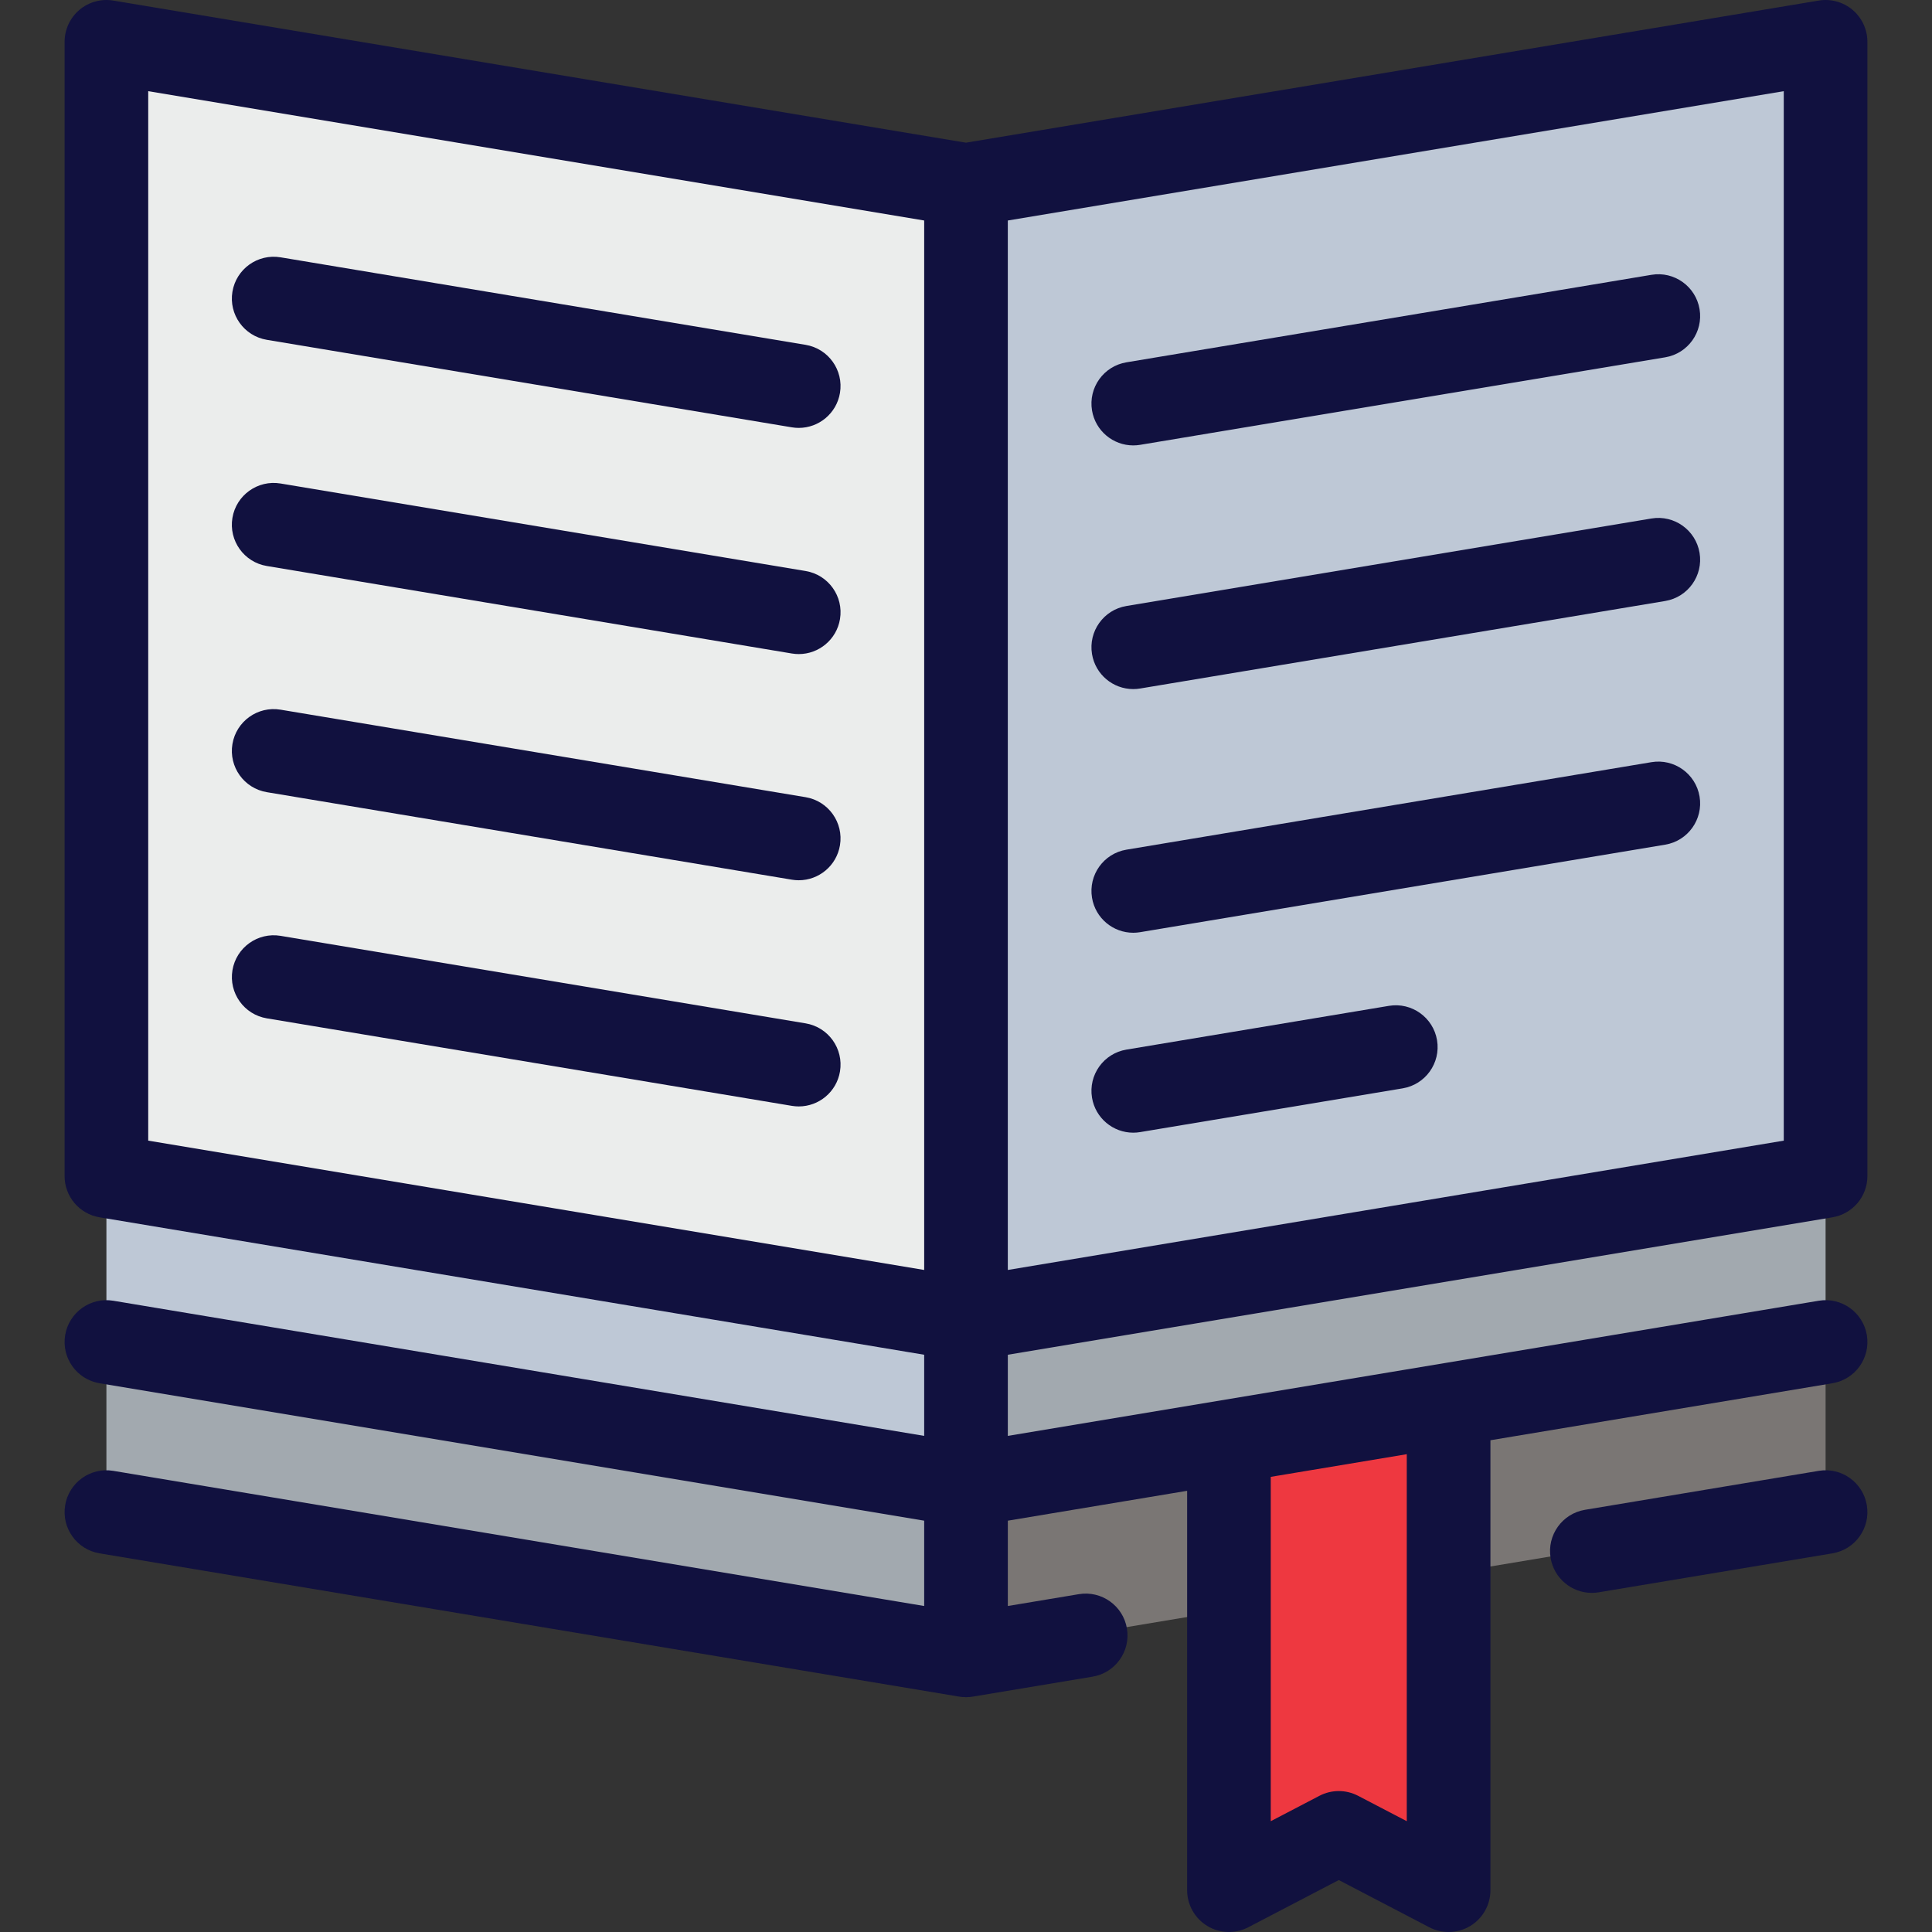 <?xml version="1.0" encoding="iso-8859-1"?>
<!-- Uploaded to: SVG Repo, www.svgrepo.com, Generator: SVG Repo Mixer Tools -->
<svg height="800px" width="800px" version="1.1" id="Layer_1" xmlns="http://www.w3.org/2000/svg" xmlns:xlink="http://www.w3.org/1999/xlink" 
	 viewBox="0 0 511.999 511.999" xml:space="preserve">
<rect x="0" y="0" width="511.999" height="511.999" fill="#333333" stroke="none"/>
<polygon style="fill:#A2A9AF;" points="28.2,355.997 28.2,400.326 255.999,438.292 289.246,287.999 "/>
<polygon style="fill:#7A7674;" points="255.999,281.775 255.999,438.292 483.798,400.326 483.798,355.997 "/>
<polygon style="fill:#EE3840;" points="325.681,350.126 325.681,500.917 354.787,485.73 383.894,500.917 383.894,350.126 "/>
<polygon style="fill:#BEC8D6;" points="28.2,311.668 28.2,355.997 255.999,393.963 289.246,283.951 "/>
<polygon style="fill:#A2A9AF;" points="255.999,283.951 255.999,393.963 483.798,355.997 483.798,311.668 "/>
<polygon style="fill:#EBEDEC;" points="28.2,11.082 28.2,311.668 255.999,349.634 289.246,199.341 255.999,49.048 "/>
<polygon style="fill:#BEC8D6;" points="255.999,49.048 255.999,349.634 483.798,311.668 483.798,11.082 "/>
<g>
	<path style="fill:#11113F;" d="M485.621,322.598c5.343-0.891,9.259-5.515,9.259-10.932V11.082c0-3.257-1.433-6.35-3.919-8.456
		c-2.486-2.107-5.775-3.009-8.984-2.476L255.999,37.813L30.021,0.15c-3.209-0.533-6.5,0.369-8.984,2.476
		c-2.486,2.105-3.919,5.198-3.919,8.456v300.585c0,5.418,3.916,10.042,9.259,10.932l218.54,36.424v21.502L30.021,344.708
		c-6.025-1.005-11.747,3.073-12.753,9.111c-1.005,6.036,3.072,11.747,9.111,12.753l218.539,36.422v22.611L30.021,389.789
		c-6.035-1.003-11.747,3.072-12.753,9.111c-1.005,6.036,3.072,11.747,9.111,12.753l227.8,37.967c0.14,0.023,0.279,0.034,0.42,0.052
		c0.124,0.016,0.246,0.034,0.371,0.047c0.342,0.032,0.686,0.052,1.031,0.052c0.345,0,0.687-0.02,1.031-0.052
		c0.125-0.011,0.248-0.031,0.371-0.047c0.14-0.018,0.28-0.029,0.42-0.052l31.715-5.286c6.038-1.006,10.116-6.717,9.111-12.753
		c-1.006-6.038-6.726-10.115-12.753-9.111l-18.813,3.136v-22.611l47.517-7.919v105.842c0,3.874,2.024,7.468,5.337,9.478
		c3.314,2.008,7.437,2.139,10.872,0.348l23.981-12.512l23.98,12.512c1.609,0.839,3.369,1.257,5.127,1.257
		c1.994,0,3.984-0.537,5.745-1.605c3.314-2.009,5.337-5.603,5.337-9.478V381.679l90.644-15.107
		c6.038-1.006,10.116-6.717,9.111-12.753c-1.006-6.038-6.724-10.118-12.753-9.111l-214.897,35.817v-21.502L485.621,322.598z
		 M372.812,482.635l-12.898-6.729c-3.212-1.676-7.042-1.677-10.253,0l-12.899,6.73v-91.255l36.048-6.008v97.261H372.812z
		 M472.717,302.279l-205.636,34.274V58.436l205.636-34.273L472.717,302.279L472.717,302.279z M39.281,302.279V24.163l205.636,34.273
		v278.117L39.281,302.279z"/>
	<path style="fill:#11113F;" d="M70.704,149.994l139.147,23.191c0.617,0.103,1.229,0.153,1.834,0.153
		c5.319,0,10.015-3.842,10.919-9.263c1.005-6.037-3.072-11.747-9.111-12.753L74.347,128.131c-6.035-1.003-11.747,3.072-12.753,9.111
		C60.588,143.278,64.665,148.988,70.704,149.994z"/>
	<path style="fill:#11113F;" d="M300.315,182.614c0.605,0,1.219-0.05,1.834-0.153L441.29,159.27
		c6.038-1.006,10.116-6.717,9.111-12.753c-1.006-6.038-6.721-10.119-12.753-9.111l-139.141,23.191
		c-6.038,1.006-10.116,6.717-9.111,12.753C290.3,178.771,294.994,182.614,300.315,182.614z"/>
	<path style="fill:#11113F;" d="M70.707,90.055l139.138,23.191c0.617,0.103,1.23,0.153,1.835,0.153
		c5.319,0,10.015-3.842,10.919-9.263c1.005-6.036-3.072-11.747-9.111-12.753L74.351,68.192c-6.04-1.005-11.748,3.073-12.755,9.111
		C60.591,83.339,64.668,89.048,70.707,90.055z"/>
	<path style="fill:#11113F;" d="M300.316,118.037c0.605,0,1.219-0.05,1.834-0.153l139.141-23.191
		c6.038-1.006,10.116-6.717,9.111-12.753c-1.006-6.038-6.723-10.123-12.753-9.111L298.507,96.02
		c-6.038,1.006-10.116,6.717-9.111,12.753C290.301,114.195,294.995,118.037,300.316,118.037z"/>
	<path style="fill:#11113F;" d="M70.706,209.934l139.139,23.19c0.617,0.103,1.229,0.153,1.834,0.153
		c5.319,0,10.015-3.842,10.919-9.263c1.005-6.036-3.072-11.747-9.111-12.753l-139.139-23.19c-6.038-1.005-11.747,3.073-12.753,9.111
		C60.59,203.218,64.667,208.927,70.706,209.934z"/>
	<path style="fill:#11113F;" d="M300.315,247.19c0.605,0,1.219-0.05,1.834-0.153l139.142-23.19
		c6.038-1.006,10.116-6.717,9.111-12.753c-1.006-6.038-6.723-10.121-12.753-9.111l-139.142,23.19
		c-6.038,1.006-10.116,6.717-9.111,12.753C290.3,243.348,294.994,247.19,300.315,247.19z"/>
	<path style="fill:#11113F;" d="M213.492,271.199l-139.138-23.19c-6.038-1.002-11.747,3.073-12.753,9.111
		c-1.005,6.036,3.072,11.747,9.111,12.753l139.139,23.19c0.617,0.103,1.229,0.153,1.834,0.153c5.319,0,10.015-3.842,10.919-9.263
		C223.608,277.914,219.531,272.205,213.492,271.199z"/>
	<path style="fill:#11113F;" d="M368.078,266.56l-69.571,11.595c-6.038,1.006-10.116,6.717-9.111,12.753
		c0.903,5.421,5.599,9.263,10.919,9.263c0.605,0,1.219-0.05,1.834-0.153l69.571-11.595c6.038-1.006,10.116-6.717,9.111-12.753
		C379.824,269.633,374.106,265.552,368.078,266.56z"/>
	<path style="fill:#11113F;" d="M481.976,389.789l-61.939,10.323c-6.036,1.006-10.115,6.717-9.11,12.755
		c0.903,5.42,5.599,9.261,10.919,9.261c0.605,0,1.219-0.05,1.835-0.153l61.939-10.323c6.036-1.006,10.115-6.717,9.11-12.755
		C493.724,392.862,488.017,388.781,481.976,389.789z"/>
</g>
</svg>